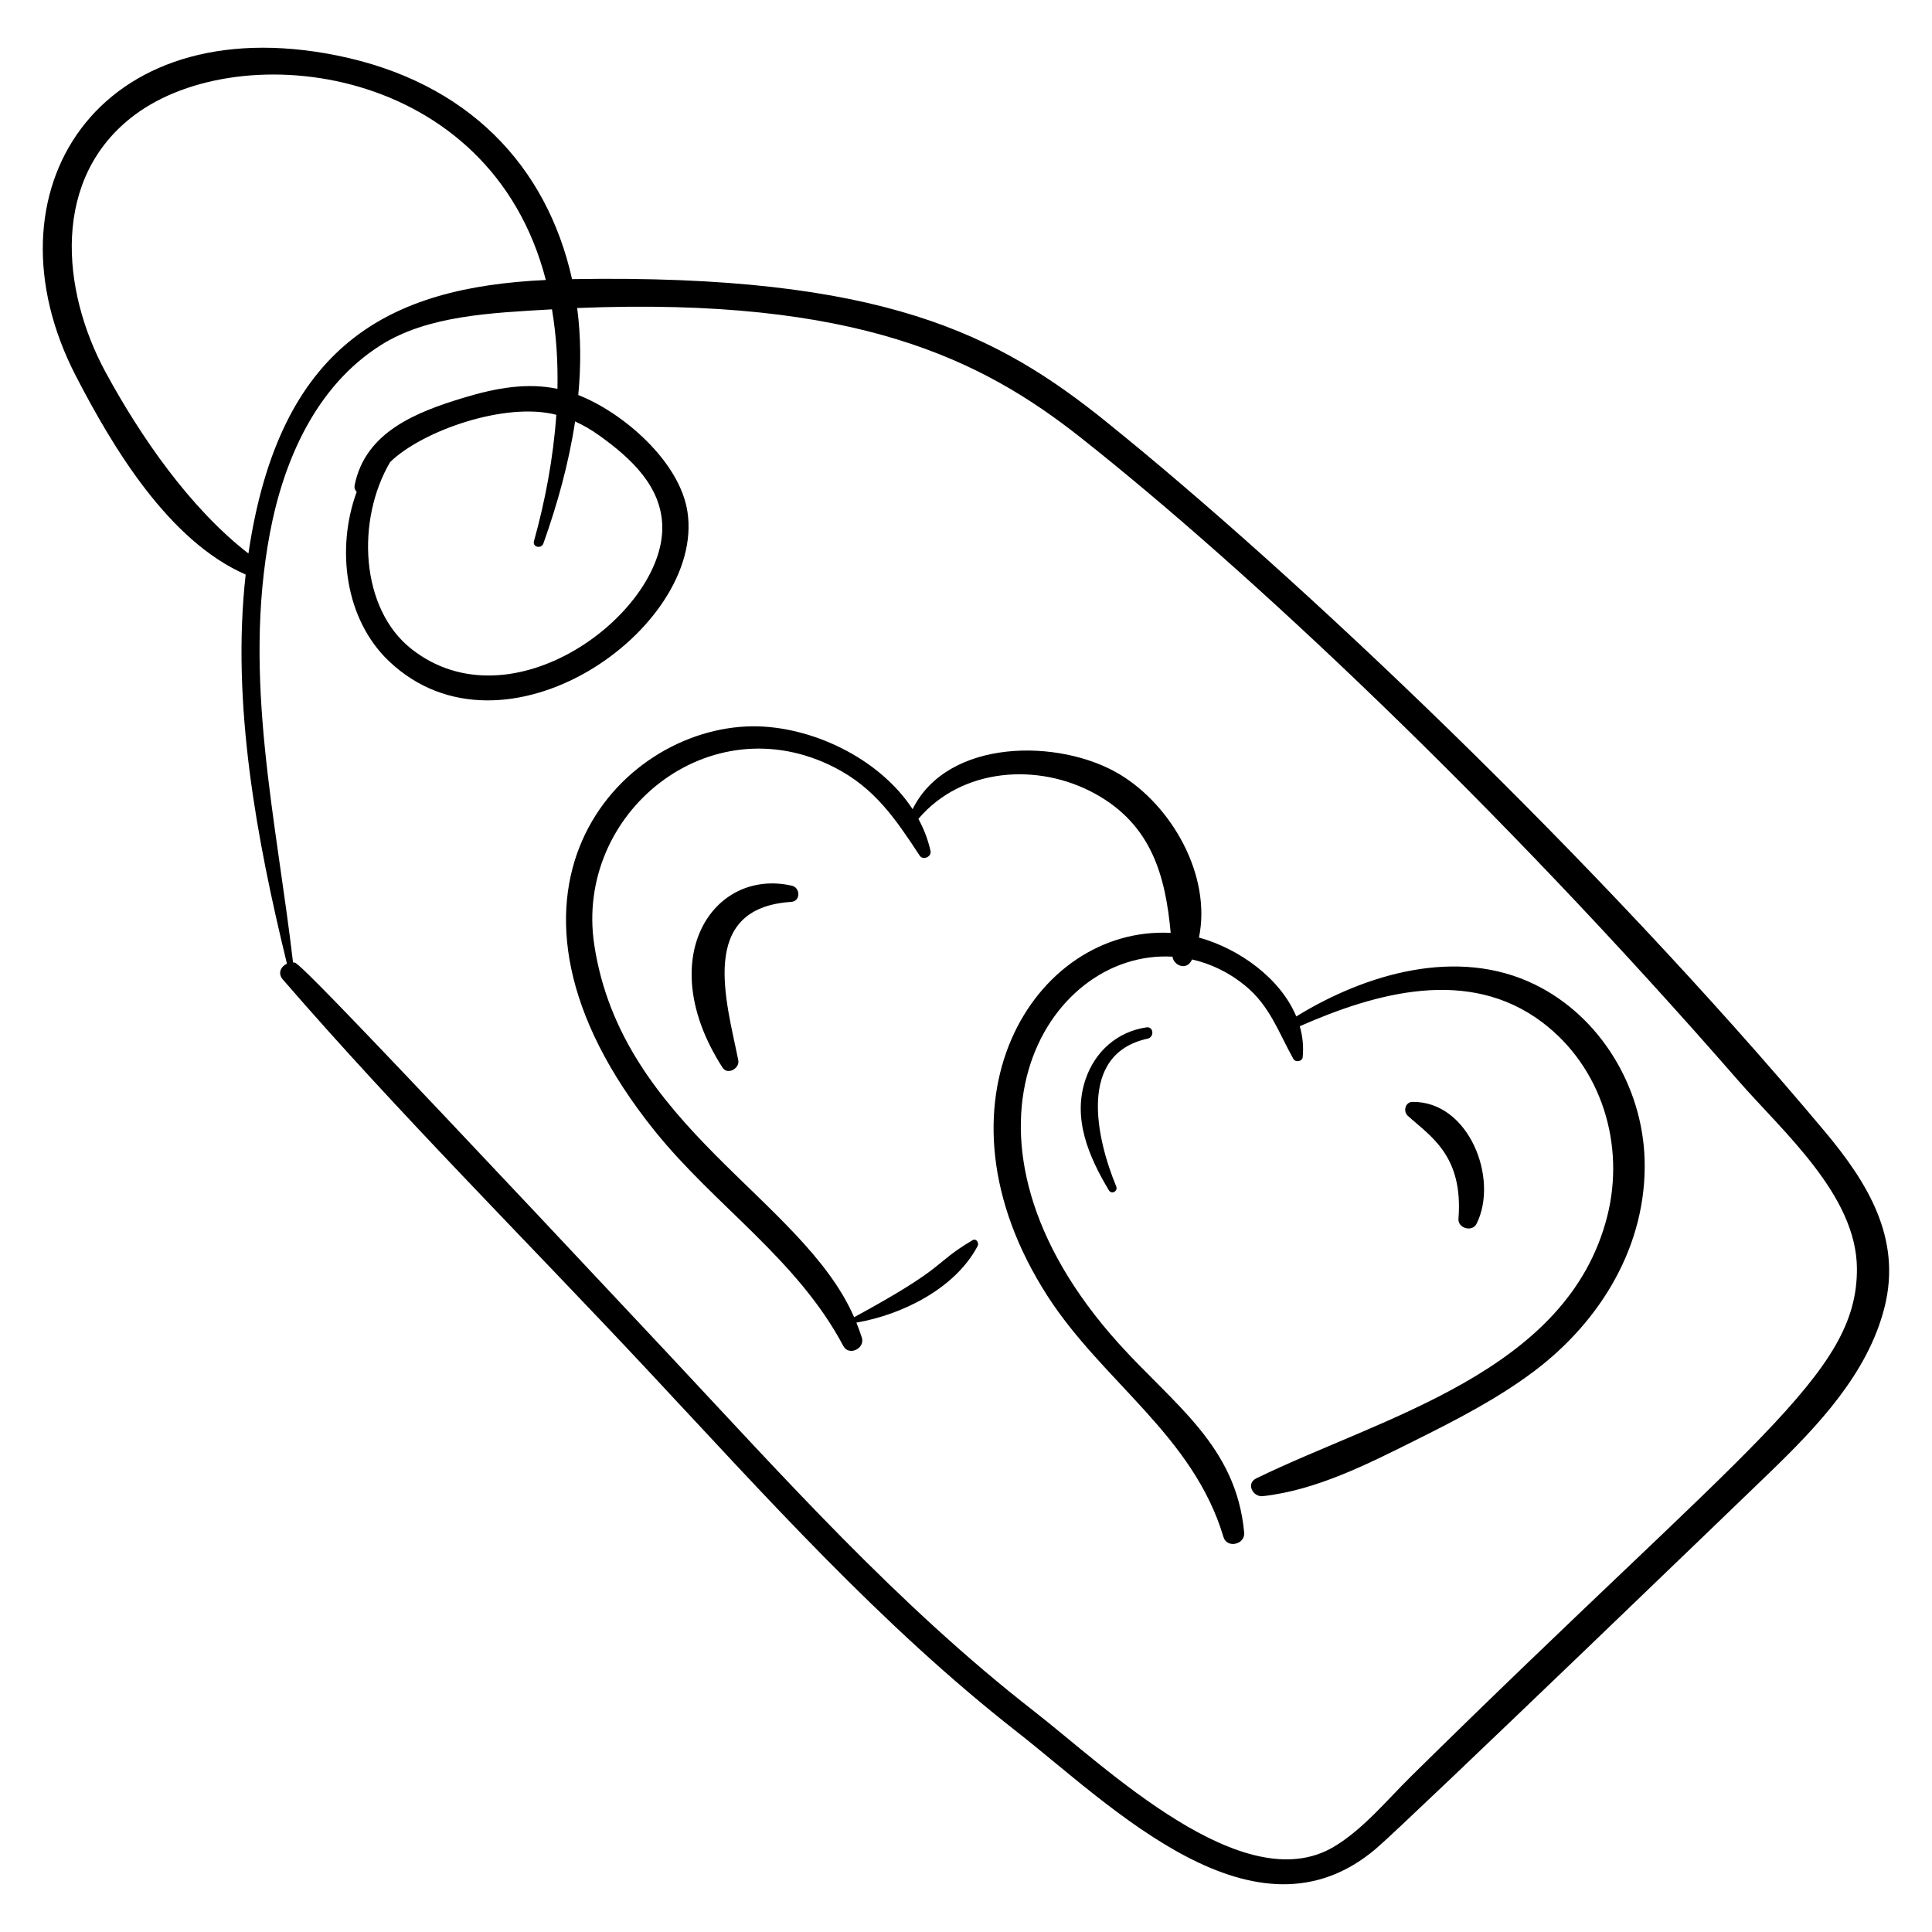 <?xml version="1.0" encoding="UTF-8"?>
<!-- Uploaded to: ICON Repo, www.iconrepo.com, Generator: ICON Repo Mixer Tools -->
<svg fill="#000000" width="800px" height="800px" version="1.1" viewBox="144 144 512 512" xmlns="http://www.w3.org/2000/svg">
 <g>
  <path d="m437.37 255.93c-28.754-23.16-59.129-39.367-141.77-37.957-6.691-29.973-27.547-52.301-62.406-59.293-63.223-12.68-94.344 36.137-69.059 85.016 9.805 18.953 24.578 43.668 44.973 52.562-3.848 34.234 2.961 70.387 10.938 103.14-1.57 0.695-2.547 2.504-1.082 4.191 30.836 35.629 64.309 68.93 96.492 103.33 31.449 33.613 61.727 67.609 98.109 96.086 24.902 19.496 63.023 58.289 95.176 30.836 8.414-7.184 104.05-99.41 104.32-99.68 12.633-12.219 25.934-26.16 30.359-43.711 4.641-18.395-4.578-33.184-15.996-46.793-60.82-72.5-140.02-147.41-190.06-187.72zm-265.36-13.242c-11.824-21.758-14.543-51.637 7.711-68.246 28.207-21.047 94.234-13.293 108.93 43.758-41.457 1.938-70.582 16.906-78.816 72.484-15.566-12.074-28.609-31.035-37.824-47.996zm345.77 372.23c-6.328 6.238-12.57 13.887-20.281 18.488-24.012 14.328-60.473-21.133-79.355-35.824-36.402-28.324-66.641-62.332-98.059-95.855-102.61-109.48-97.309-102.53-98.422-102.62-4.445-38.117-13.395-75.301-6.137-113.82 3.633-19.273 12.188-38.926 29.352-49.797 12.465-7.894 29.246-8.574 45.402-9.512 1.156 6.883 1.594 13.965 1.457 21.066-7.906-1.641-15.898-0.359-24.914 2.375-12.418 3.766-26 9.012-28.836 23.16-0.148 0.746 0.109 1.348 0.539 1.777-5.523 15.082-3.09 33.762 8.523 44.828 30.469 29.027 83.758-8.559 79.148-39.484-2.008-13.461-17.215-26.441-28.945-31.012 0.727-7.703 0.711-15.422-0.293-23.059 74.191-3.008 107.32 13.688 133.48 34.371 44.059 34.832 109.5 96.117 174.25 170.4 11.844 13.586 31.316 30.367 31.418 49.773 0.141 28.242-27.93 45.605-118.33 134.74zm-229.77-326.91c3.723-10.461 6.742-21.336 8.398-32.32 2.141 0.969 4.281 2.195 6.438 3.746 8.238 5.914 16.633 13.48 16.668 24.406 0.074 22.91-39.848 52.973-66.398 32.207-13.719-10.73-14.742-34.309-5.719-49.602 8.457-8.262 30.484-16.039 44.035-12.523-0.801 11.508-2.977 22.918-5.922 33.473-0.449 1.629 1.957 2.137 2.5 0.613z"/>
  <path d="m550.69 404.88c-20.465-9.984-44.766-2.832-63.164 8.484-4.191-10.07-15.086-17.941-25.789-20.902 3.367-16.41-7.168-34.961-21.047-43.281-15.824-9.484-45.52-9.594-54.84 9.258-8.887-13.609-26.996-22.074-42.398-21.957-35.711 0.273-76.156 44.828-25.887 107.29 15.953 19.82 37.785 33.992 49.93 56.941 1.457 2.754 5.82 0.652 4.902-2.238-0.434-1.363-0.93-2.676-1.449-3.973 12.184-2.074 26.242-9.09 32.133-20.293 0.449-0.855-0.383-2.121-1.379-1.527-10.863 6.461-5.984 6.613-31.348 20.398-13.699-31.402-61.633-50.586-68.879-98.773-5.234-34.809 30.516-63.984 63.77-46.887 10.664 5.481 16.117 13.676 22.504 23.355 0.875 1.32 3.188 0.258 2.852-1.254-0.664-2.996-1.766-5.84-3.215-8.512 11.453-13.523 31.715-15.008 46.883-6.633 14.949 8.254 18.586 21.77 19.98 36.848-36.352-1.863-65.426 45.238-32.684 96.176 14.637 22.773 38.676 37.059 46.668 63.93 0.926 3.106 5.769 1.988 5.484-1.176-2.082-22.98-18.625-33.895-33.203-50.062-49.09-54.438-19.555-104.52 14.223-102.56 0.234 2.293 3.785 3.902 5.172 0.734 5.07 1.145 9.867 3.504 13.992 6.871 6.664 5.441 8.863 12.363 12.863 19.5 0.543 0.969 2.348 0.688 2.461-0.469 0.281-2.832-0.016-5.582-0.773-8.207 20.289-8.926 44.746-15.77 64.266-1.035 15.805 11.93 22.02 32.543 17.207 51.453-10.512 41.309-59.566 53.082-93.016 69.414-2.785 1.359-0.887 4.996 1.766 4.703 14.102-1.559 27.727-8.48 40.277-14.734 10.898-5.434 21.863-11.047 31.621-18.387 17.699-13.312 29.93-33.465 29.266-56.102-0.562-19.266-11.688-37.879-29.148-46.398z"/>
  <path d="m353.67 383.01c2.547-0.164 2.484-3.769 0.156-4.297-20.871-4.723-36.949 19.312-18.344 48.219 1.324 2.055 4.606 0.215 4.172-1.957-3.074-15.41-10.914-40.355 14.016-41.965z"/>
  <path d="m535.3 468.32c5.977-11.934-2.019-32.516-16.996-32.305-1.902 0.027-2.512 2.508-1.23 3.676 5.879 5.363 14.777 10.461 13.434 27.293-0.195 2.527 3.656 3.606 4.793 1.336z"/>
  <path d="m448.11 419.26c1.852-0.402 1.641-3.289-0.312-2.996-7.688 1.148-13.555 6.32-16.09 13.691-3.582 10.414 0.824 20.582 6.144 29.469 0.738 1.23 2.481 0.262 1.945-1.039-5.125-12.398-10.477-35.035 8.312-39.125z"/>
 </g>
</svg>